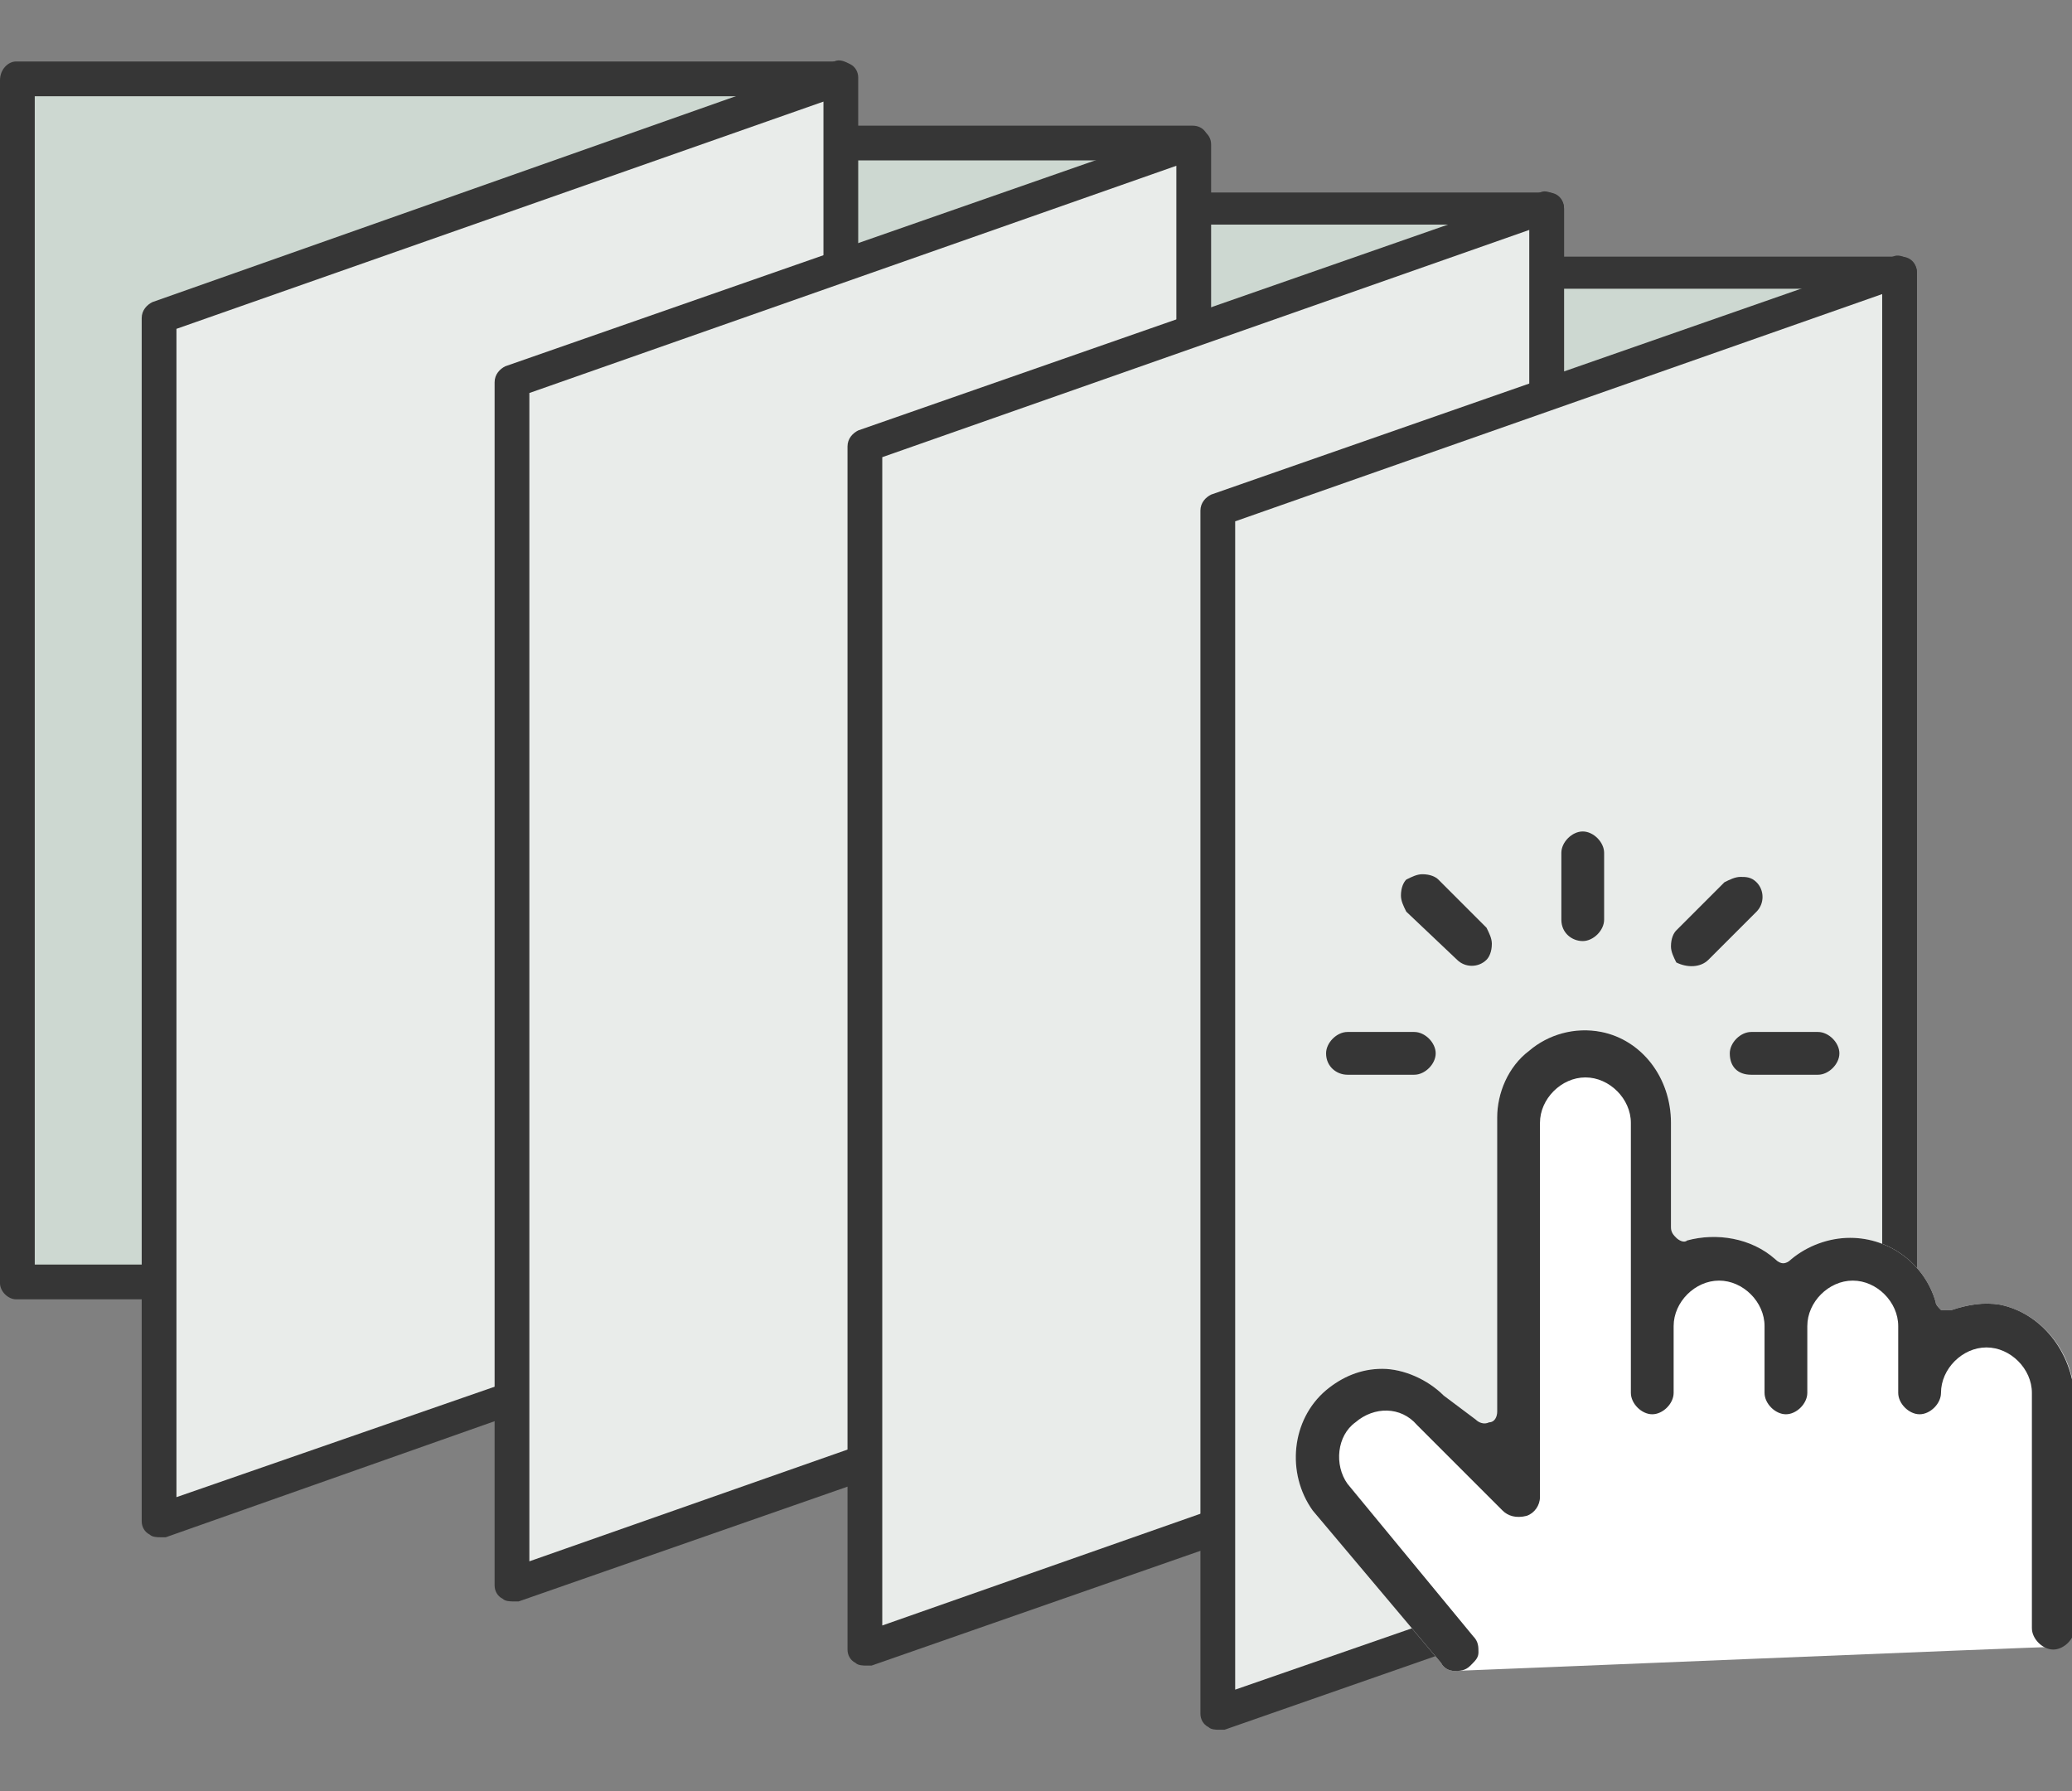<?xml version="1.0" encoding="utf-8"?><!--Generator: Adobe Illustrator 27.4.0, SVG Export Plug-In . SVG Version: 6.00 Build 0)--><svg version="1.1" id="レイヤー_1" xmlns="http://www.w3.org/2000/svg" xmlns:xlink="http://www.w3.org/1999/xlink" x="0px" y="0px" viewBox="0 0 77.5 67" style="enable-background:new 0 0 77.5 67" xml:space="preserve"><rect x="0" y="0" width="77.5" height="67" fill="#808080" stroke="none"/><style type="text/css">.st0{fill:#CDD8D1;}
	.st1{fill:#363636;}
	.st2{fill:#E9ECEA;}
	.st3{fill:#FFFFFF;}</style><g><g><g><rect x="40.3" y="10.1" class="st0" width="30.8" height="45"/><path class="st1" d="M71.1,55.8H40.3c-0.4,0-0.6-0.3-0.6-0.6v-45c0-0.4,0.3-0.6,0.6-0.6h30.8c0.4,0,0.6,0.3,0.6,0.6v45
				C71.7,55.5,71.4,55.8,71.1,55.8z M40.9,54.5h29.5V10.8H40.9V54.5z"/></g><g><rect x="27.1" y="7.7" class="st0" width="30.8" height="45"/><path class="st1" d="M57.9,53.4H27.1c-0.4,0-0.6-0.3-0.6-0.6v-45c0-0.4,0.3-0.6,0.6-0.6h30.8c0.4,0,0.6,0.3,0.6,0.6v45
				C58.5,53.1,58.2,53.4,57.9,53.4z M27.7,52.1h29.5V8.4H27.7V52.1z"/></g><g><rect x="13.8" y="5.3" class="st0" width="30.8" height="45"/><path class="st1" d="M44.7,51H13.8c-0.4,0-0.6-0.3-0.6-0.6V5.3c0-0.4,0.3-0.6,0.6-0.6h30.8c0.4,0,0.6,0.3,0.6,0.6v45
				C45.3,50.7,45,51,44.7,51z M14.5,49.7H44V6H14.5V49.7z"/></g><g><rect x="0.6" y="2.9" class="st0" width="30.8" height="45"/><path class="st1" d="M31.4,48.6H0.6C0.3,48.6,0,48.3,0,48V3c0-0.4,0.3-0.7,0.6-0.7h30.8c0.4,0,0.6,0.3,0.6,0.6v45
				C32.1,48.3,31.8,48.6,31.4,48.6z M1.3,47.3h29.5V3.6H1.3V47.3z"/></g><g><polygon class="st2" points="31.4,48 6,56.9 6,11.8 31.4,2.9 			"/><path class="st1" d="M6,57.5c-0.1,0-0.3,0-0.4-0.1c-0.2-0.1-0.3-0.3-0.3-0.5v-45c0-0.3,0.2-0.5,0.4-0.6l25.5-9
				c0.2-0.1,0.4,0,0.6,0.1c0.2,0.1,0.3,0.3,0.3,0.5v45c0,0.3-0.2,0.5-0.4,0.6l-25.5,9C6.1,57.5,6,57.5,6,57.5z M6.6,12.3V56
				l24.2-8.4V3.8L6.6,12.3z M31.4,48L31.4,48L31.4,48z"/></g><g><polygon class="st2" points="44.7,50.4 19.2,59.3 19.2,14.2 44.7,5.3 			"/><path class="st1" d="M19.2,59.9c-0.1,0-0.3,0-0.4-0.1c-0.2-0.1-0.3-0.3-0.3-0.5v-45c0-0.3,0.2-0.5,0.4-0.6l25.5-8.9
				c0.2-0.1,0.4,0,0.6,0.1c0.2,0.1,0.3,0.3,0.3,0.5v45c0,0.3-0.2,0.5-0.4,0.6l-25.5,8.9C19.3,59.9,19.3,59.9,19.2,59.9z M19.8,14.7
				v43.7L44,49.9V6.2L19.8,14.7z M44.7,50.4L44.7,50.4L44.7,50.4z"/></g><g><polygon class="st2" points="57.9,52.8 32.4,61.6 32.4,16.6 57.9,7.7 			"/><path class="st1" d="M32.4,62.3c-0.1,0-0.3,0-0.4-0.1c-0.2-0.1-0.3-0.3-0.3-0.5v-45c0-0.3,0.2-0.5,0.4-0.6l25.5-8.9
				c0.2-0.1,0.4,0,0.6,0.1c0.2,0.1,0.3,0.3,0.3,0.5v45c0,0.3-0.2,0.5-0.4,0.6l-25.5,8.9C32.5,62.3,32.5,62.3,32.4,62.3z M33,17.1
				v43.7l24.2-8.5V8.6L33,17.1z M57.9,52.8L57.9,52.8L57.9,52.8z"/></g><g><polygon class="st2" points="71.1,55.2 45.6,64 45.6,19 71.1,10.1 			"/><path class="st1" d="M45.6,64.7c-0.1,0-0.3,0-0.4-0.1c-0.2-0.1-0.3-0.3-0.3-0.5v-45c0-0.3,0.2-0.5,0.4-0.6l25.5-8.9
				c0.2-0.1,0.4,0,0.6,0.1c0.2,0.1,0.3,0.3,0.3,0.5v45c0,0.3-0.2,0.5-0.4,0.6l-25.5,8.9C45.7,64.7,45.7,64.7,45.6,64.7z M46.2,19.5
				v43.7l24.2-8.4V11L46.2,19.5z M71.1,55.2L71.1,55.2L71.1,55.2z"/></g></g><g><path class="st3" d="M74.8,48.8c-0.6-0.1-1.2,0-1.8,0.2c-0.1,0-0.3,0-0.4,0c-0.1-0.1-0.2-0.2-0.2-0.3c-0.4-1.4-1.7-2.4-3.2-2.4
			c-0.8,0-1.6,0.3-2.2,0.8c-0.2,0.2-0.4,0.2-0.6,0c-0.9-0.8-2.2-1-3.3-0.7c-0.1,0.1-0.3,0-0.4-0.1c-0.1-0.1-0.2-0.2-0.2-0.4V42
			c0-1.7-1.1-3.1-2.6-3.4c-1-0.2-2,0.1-2.7,0.7c-0.8,0.6-1.2,1.6-1.2,2.5v11c0,0.2-0.1,0.4-0.3,0.4c-0.2,0.1-0.4,0-0.5-0.1L54,52.2
			c-0.6-0.6-1.5-1-2.3-1s-1.5,0.3-2.1,0.8c-1.3,1.1-1.5,3.1-0.5,4.5l4.8,5.7c0.1,0.2,0.3,0.3,0.5,0.3s21.9-0.9,22.4-0.9
			c0.4,0,0.8-0.4,0.8-0.8v-8.6C77.5,50.5,76.3,49.1,74.8,48.8z"/><path class="st1" d="M74.8,48.8c-0.6-0.1-1.2,0-1.8,0.2c-0.1,0-0.3,0-0.4,0c-0.1-0.1-0.2-0.2-0.2-0.3c-0.4-1.4-1.7-2.4-3.2-2.4
			c-0.8,0-1.6,0.3-2.2,0.8c-0.2,0.2-0.4,0.2-0.6,0c-0.9-0.8-2.2-1-3.3-0.7c-0.1,0.1-0.3,0-0.4-0.1c-0.1-0.1-0.2-0.2-0.2-0.4V42
			c0-1.7-1.1-3.1-2.6-3.4c-1-0.2-2,0.1-2.7,0.7c-0.8,0.6-1.2,1.6-1.2,2.5v11c0,0.2-0.1,0.4-0.3,0.4c-0.2,0.1-0.4,0-0.5-0.1L54,52.2
			c-0.6-0.6-1.5-1-2.3-1s-1.5,0.3-2.1,0.8c-1.3,1.1-1.5,3.1-0.5,4.5l4.8,5.7c0.1,0.2,0.3,0.3,0.5,0.3s0.4,0,0.6-0.2s0.3-0.3,0.3-0.5
			s0-0.4-0.2-0.6l-4.7-5.7c-0.5-0.7-0.4-1.8,0.3-2.3c0.7-0.6,1.7-0.6,2.3,0.1l3.2,3.2c0.2,0.2,0.5,0.3,0.9,0.2
			c0.3-0.1,0.5-0.4,0.5-0.7V42c0-0.9,0.8-1.7,1.7-1.7S61,41.1,61,42v10.1c0,0.4,0.4,0.8,0.8,0.8c0.4,0,0.8-0.4,0.8-0.8v-2.5
			c0-0.9,0.8-1.7,1.7-1.7c0.9,0,1.7,0.8,1.7,1.7v2.5c0,0.4,0.4,0.8,0.8,0.8s0.8-0.4,0.8-0.8v-2.5c0-0.9,0.8-1.7,1.7-1.7
			c0.9,0,1.7,0.8,1.7,1.7v2.5c0,0.4,0.4,0.8,0.8,0.8s0.8-0.4,0.8-0.8c0-0.9,0.8-1.7,1.7-1.7s1.7,0.8,1.7,1.7v8.8
			c0,0.4,0.4,0.8,0.8,0.8s0.8-0.4,0.8-0.8v-8.6C77.5,50.5,76.3,49.1,74.8,48.8z"/><path class="st1" d="M59.2,35.2c0.4,0,0.8-0.4,0.8-0.8v-2.5c0-0.4-0.4-0.8-0.8-0.8c-0.4,0-0.8,0.4-0.8,0.8v2.5
			C58.4,34.9,58.8,35.2,59.2,35.2z"/><path class="st1" d="M63.9,35.9l1.8-1.8c0.3-0.3,0.3-0.8,0-1.1c-0.2-0.2-0.4-0.2-0.6-0.2s-0.4,0.1-0.6,0.2l-1.8,1.8
			c-0.1,0.1-0.2,0.3-0.2,0.6c0,0.2,0.1,0.4,0.2,0.6C63.1,36.2,63.6,36.2,63.9,35.9z"/><path class="st1" d="M54.5,35.9c0.3,0.3,0.8,0.3,1.1,0c0.1-0.1,0.2-0.3,0.2-0.6c0-0.2-0.1-0.4-0.2-0.6l0,0l-1.8-1.8
			c-0.1-0.1-0.3-0.2-0.6-0.2c-0.2,0-0.4,0.1-0.6,0.2c-0.1,0.1-0.2,0.3-0.2,0.6c0,0.2,0.1,0.4,0.2,0.6L54.5,35.9z"/><path class="st1" d="M65.5,40.2H68c0.4,0,0.8-0.4,0.8-0.8c0-0.4-0.4-0.8-0.8-0.8h-2.5c-0.4,0-0.8,0.4-0.8,0.8
			C64.7,39.9,65,40.2,65.5,40.2z"/><path class="st1" d="M50.4,40.2h2.5c0.4,0,0.8-0.4,0.8-0.8c0-0.4-0.4-0.8-0.8-0.8h-2.5c-0.4,0-0.8,0.4-0.8,0.8
			C49.6,39.9,50,40.2,50.4,40.2z"/></g></g></svg>